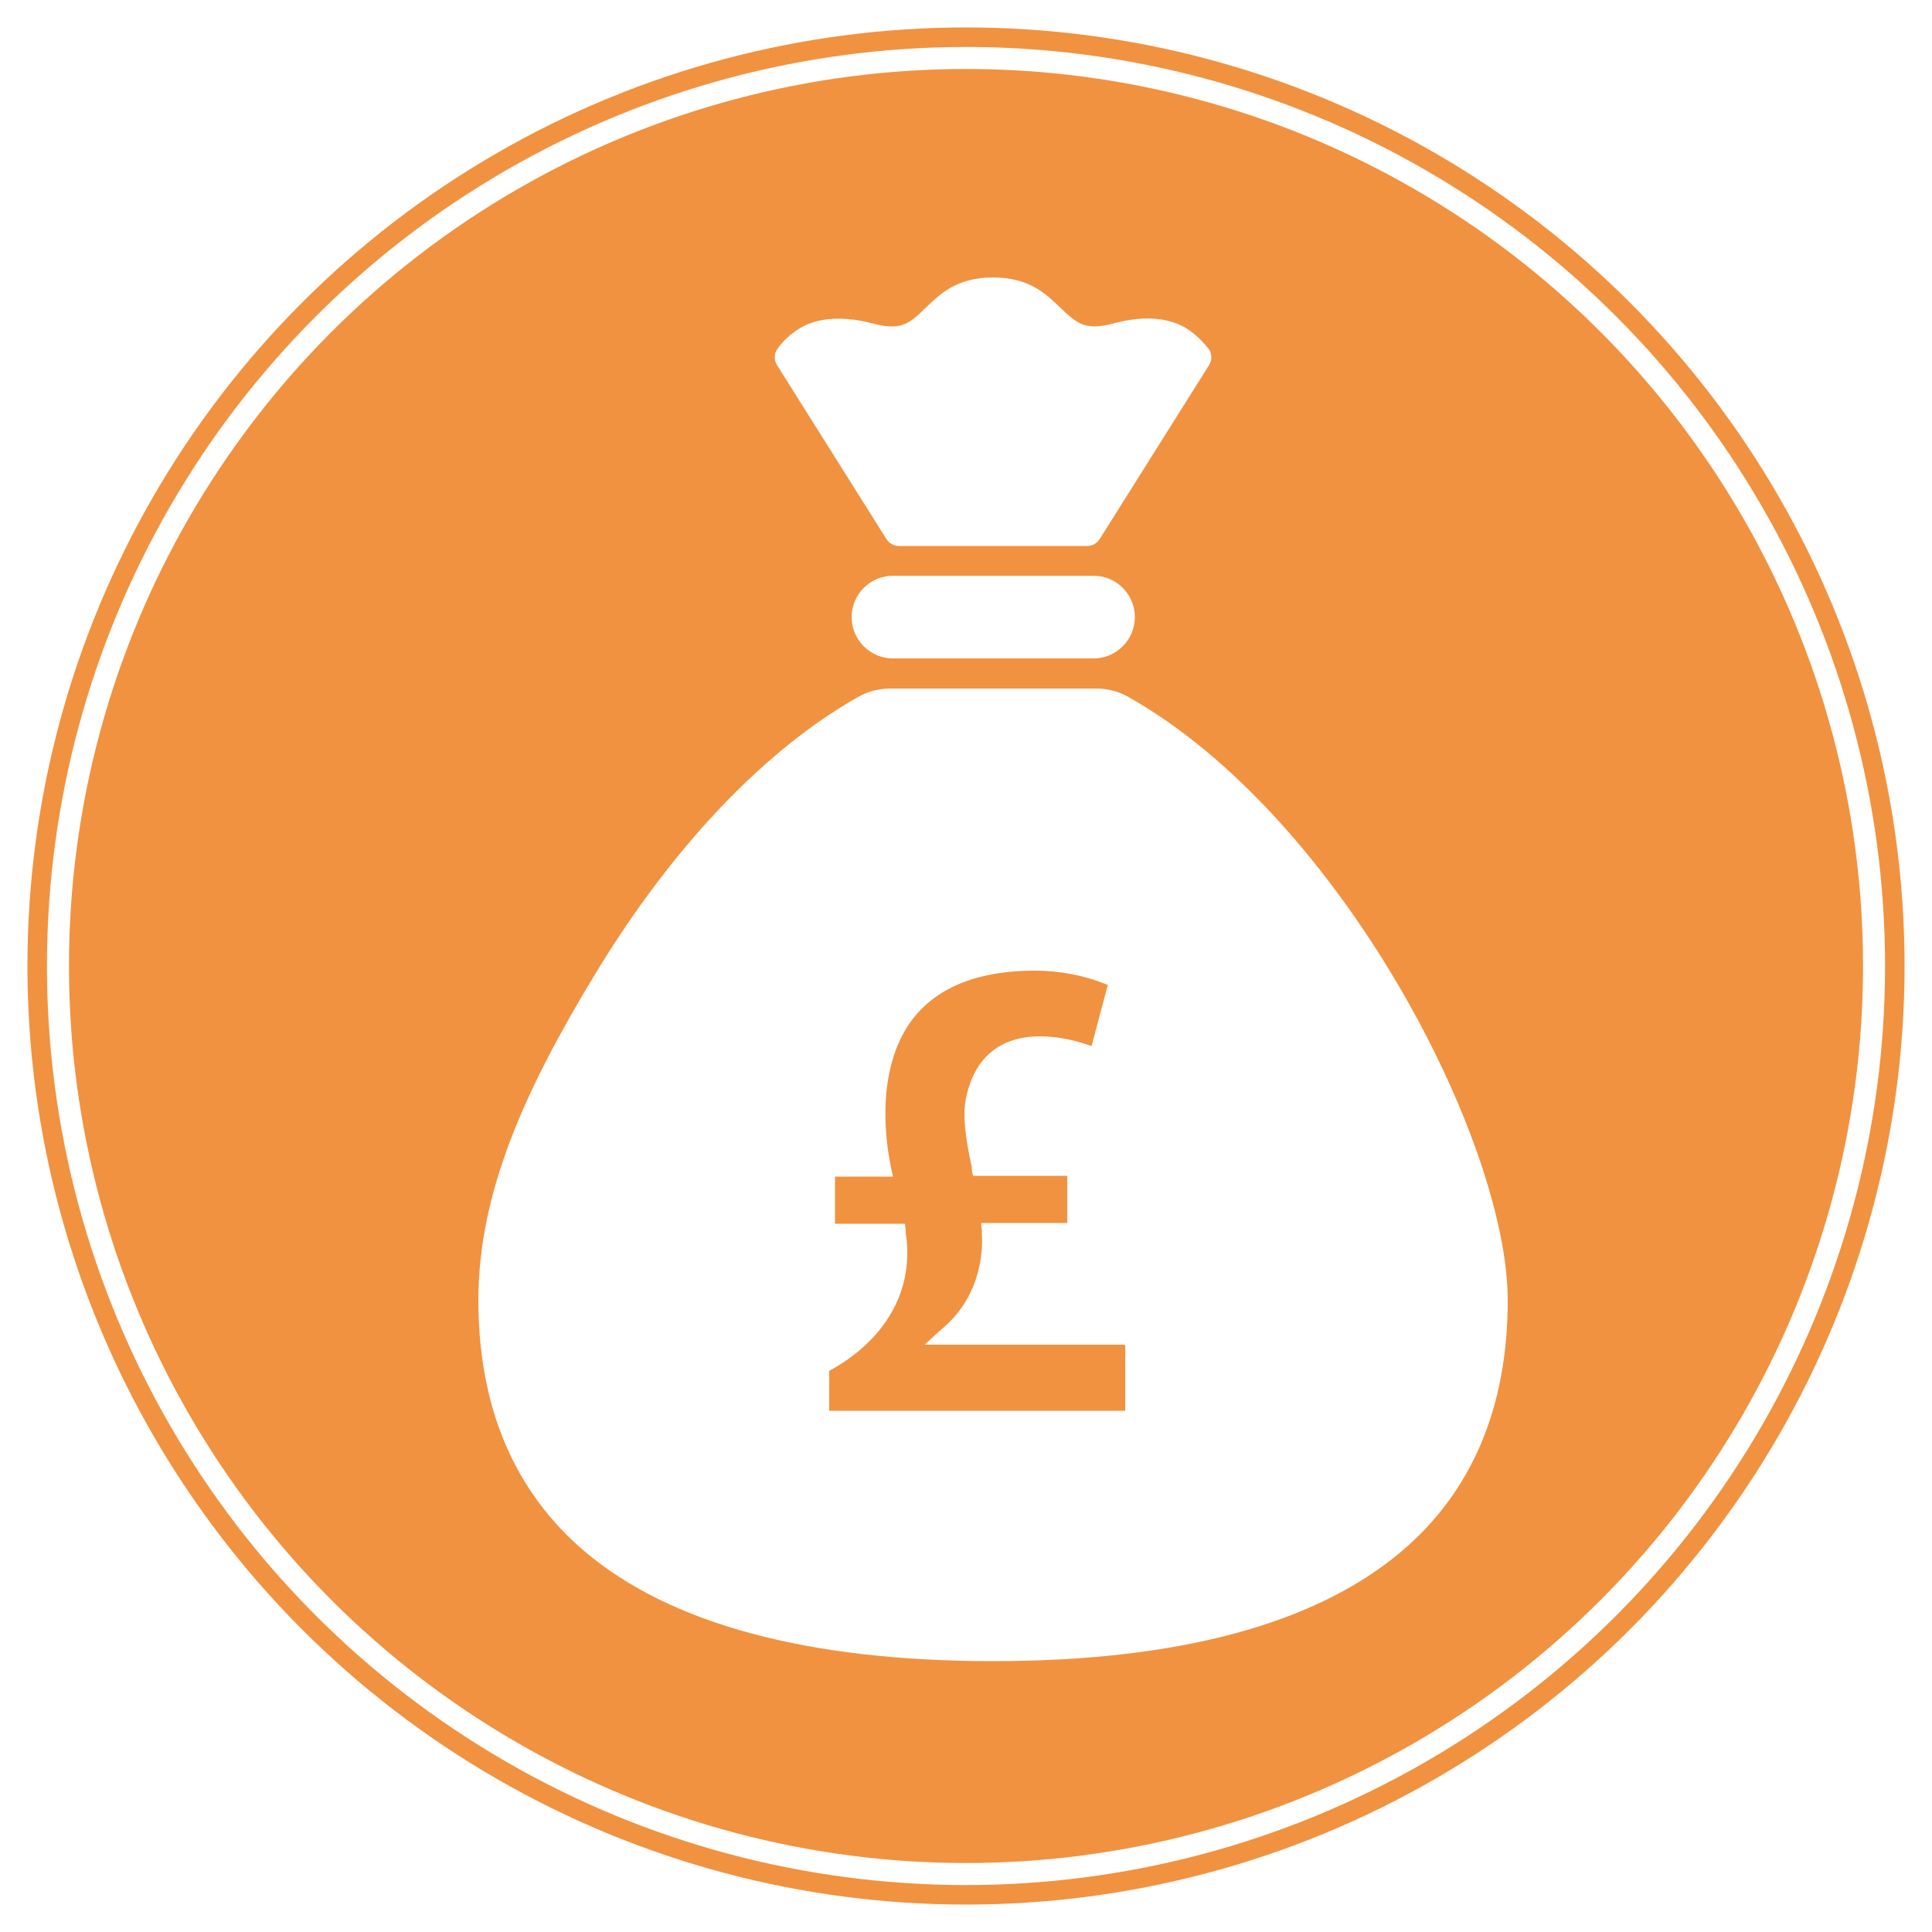 <?xml version="1.0" encoding="UTF-8"?>
<svg id="a" data-name="Layer 1" xmlns="http://www.w3.org/2000/svg" xmlns:xlink="http://www.w3.org/1999/xlink" viewBox="0 0 500 500">
  <defs>
    <filter id="b" data-name="drop-shadow-1" filterUnits="userSpaceOnUse">
      <feOffset dx="7" dy="7"/>
      <feGaussianBlur result="c" stdDeviation="5"/>
      <feFlood flood-color="#000" flood-opacity=".1"/>
      <feComposite in2="c" operator="in"/>
      <feComposite in="SourceGraphic"/>
    </filter>
  </defs>
  <circle cx="250" cy="250" r="242.9" style="fill: #f19240; stroke-width: 0px;"/>
  <circle cx="250" cy="250" r="235" style="fill: none; stroke: #fff; stroke-miterlimit: 10; stroke-width: 5.7px;"/>
  <path id="d" data-name="1" d="m194.1,87.5c-.8-1.3-.8-3,.1-4.2,1.1-1.6,3-3.7,5.9-5.4,3.4-2.1,9.6-3.6,18.7-1.2,7.4,2,9.6,0,13.6-3.9,3.6-3.4,7.9-8,17.6-8s14,4.6,17.6,8c4,3.8,6.2,5.9,13.6,3.9,9.1-2.5,15.3-.9,18.7,1.2,2.8,1.7,4.7,3.9,5.9,5.4.9,1.2.9,2.9.1,4.2l-28.3,45c-.7,1.1-1.9,1.8-3.2,1.8h-48.8c-1.3,0-2.5-.7-3.2-1.8l-28.3-45Zm30,54.5c-5.9,0-10.7,4.8-10.7,10.7s4.8,10.7,10.7,10.7h51.9c5.9,0,10.7-4.8,10.7-10.7s-4.8-10.7-10.7-10.7h-51.9Zm159.1,187.5c0,27.6-9.2,49.5-27.5,65-22.2,18.8-57.8,28.4-105.7,28.4s-83.5-9.6-105.7-28.4c-18.2-15.5-27.5-37.3-27.5-65s11.9-54.3,30.4-84.7c19.8-32.6,43.7-57.8,68-71.5,2.5-1.4,5.3-2.1,8.1-2.1h53.5c2.8,0,5.6.7,8.1,2.1,54.8,30.8,98.3,114.9,98.3,156.3Zm-99.3,11.5h-51.6l3.6-3.3,1.8-1.6c9.9-8.9,9.6-21.2,9.4-23.6v-1c0,0-.2-2-.2-2h22.3v-12.2h-24.4l-.3-1.5v-.7c-2.1-9.6-2.4-14.9-1.2-19.2h0s0,0,0,0c2.4-9.6,8.9-14.7,18.9-14.7,4.9,0,9.5,1.2,12.6,2.3l.7.2,4.2-15.8-.5-.2c-5.7-2.3-12-3.5-18.4-3.5h0c-14.5,0-25.1,4.2-31.5,12.4-10.3,13.3-6.7,33.6-5.9,37.5l.2,1.1.5,2.3h-15v12.2h18.1l.2,1.6v.8c2,13.2-3.9,22.4-9.1,27.7-4,4.1-8.2,6.6-10.4,7.8l-.3.2v10.3h76.6v-16.9Z" style="fill: #fff; filter: url(#b); stroke-width: 0px;"/>
</svg>